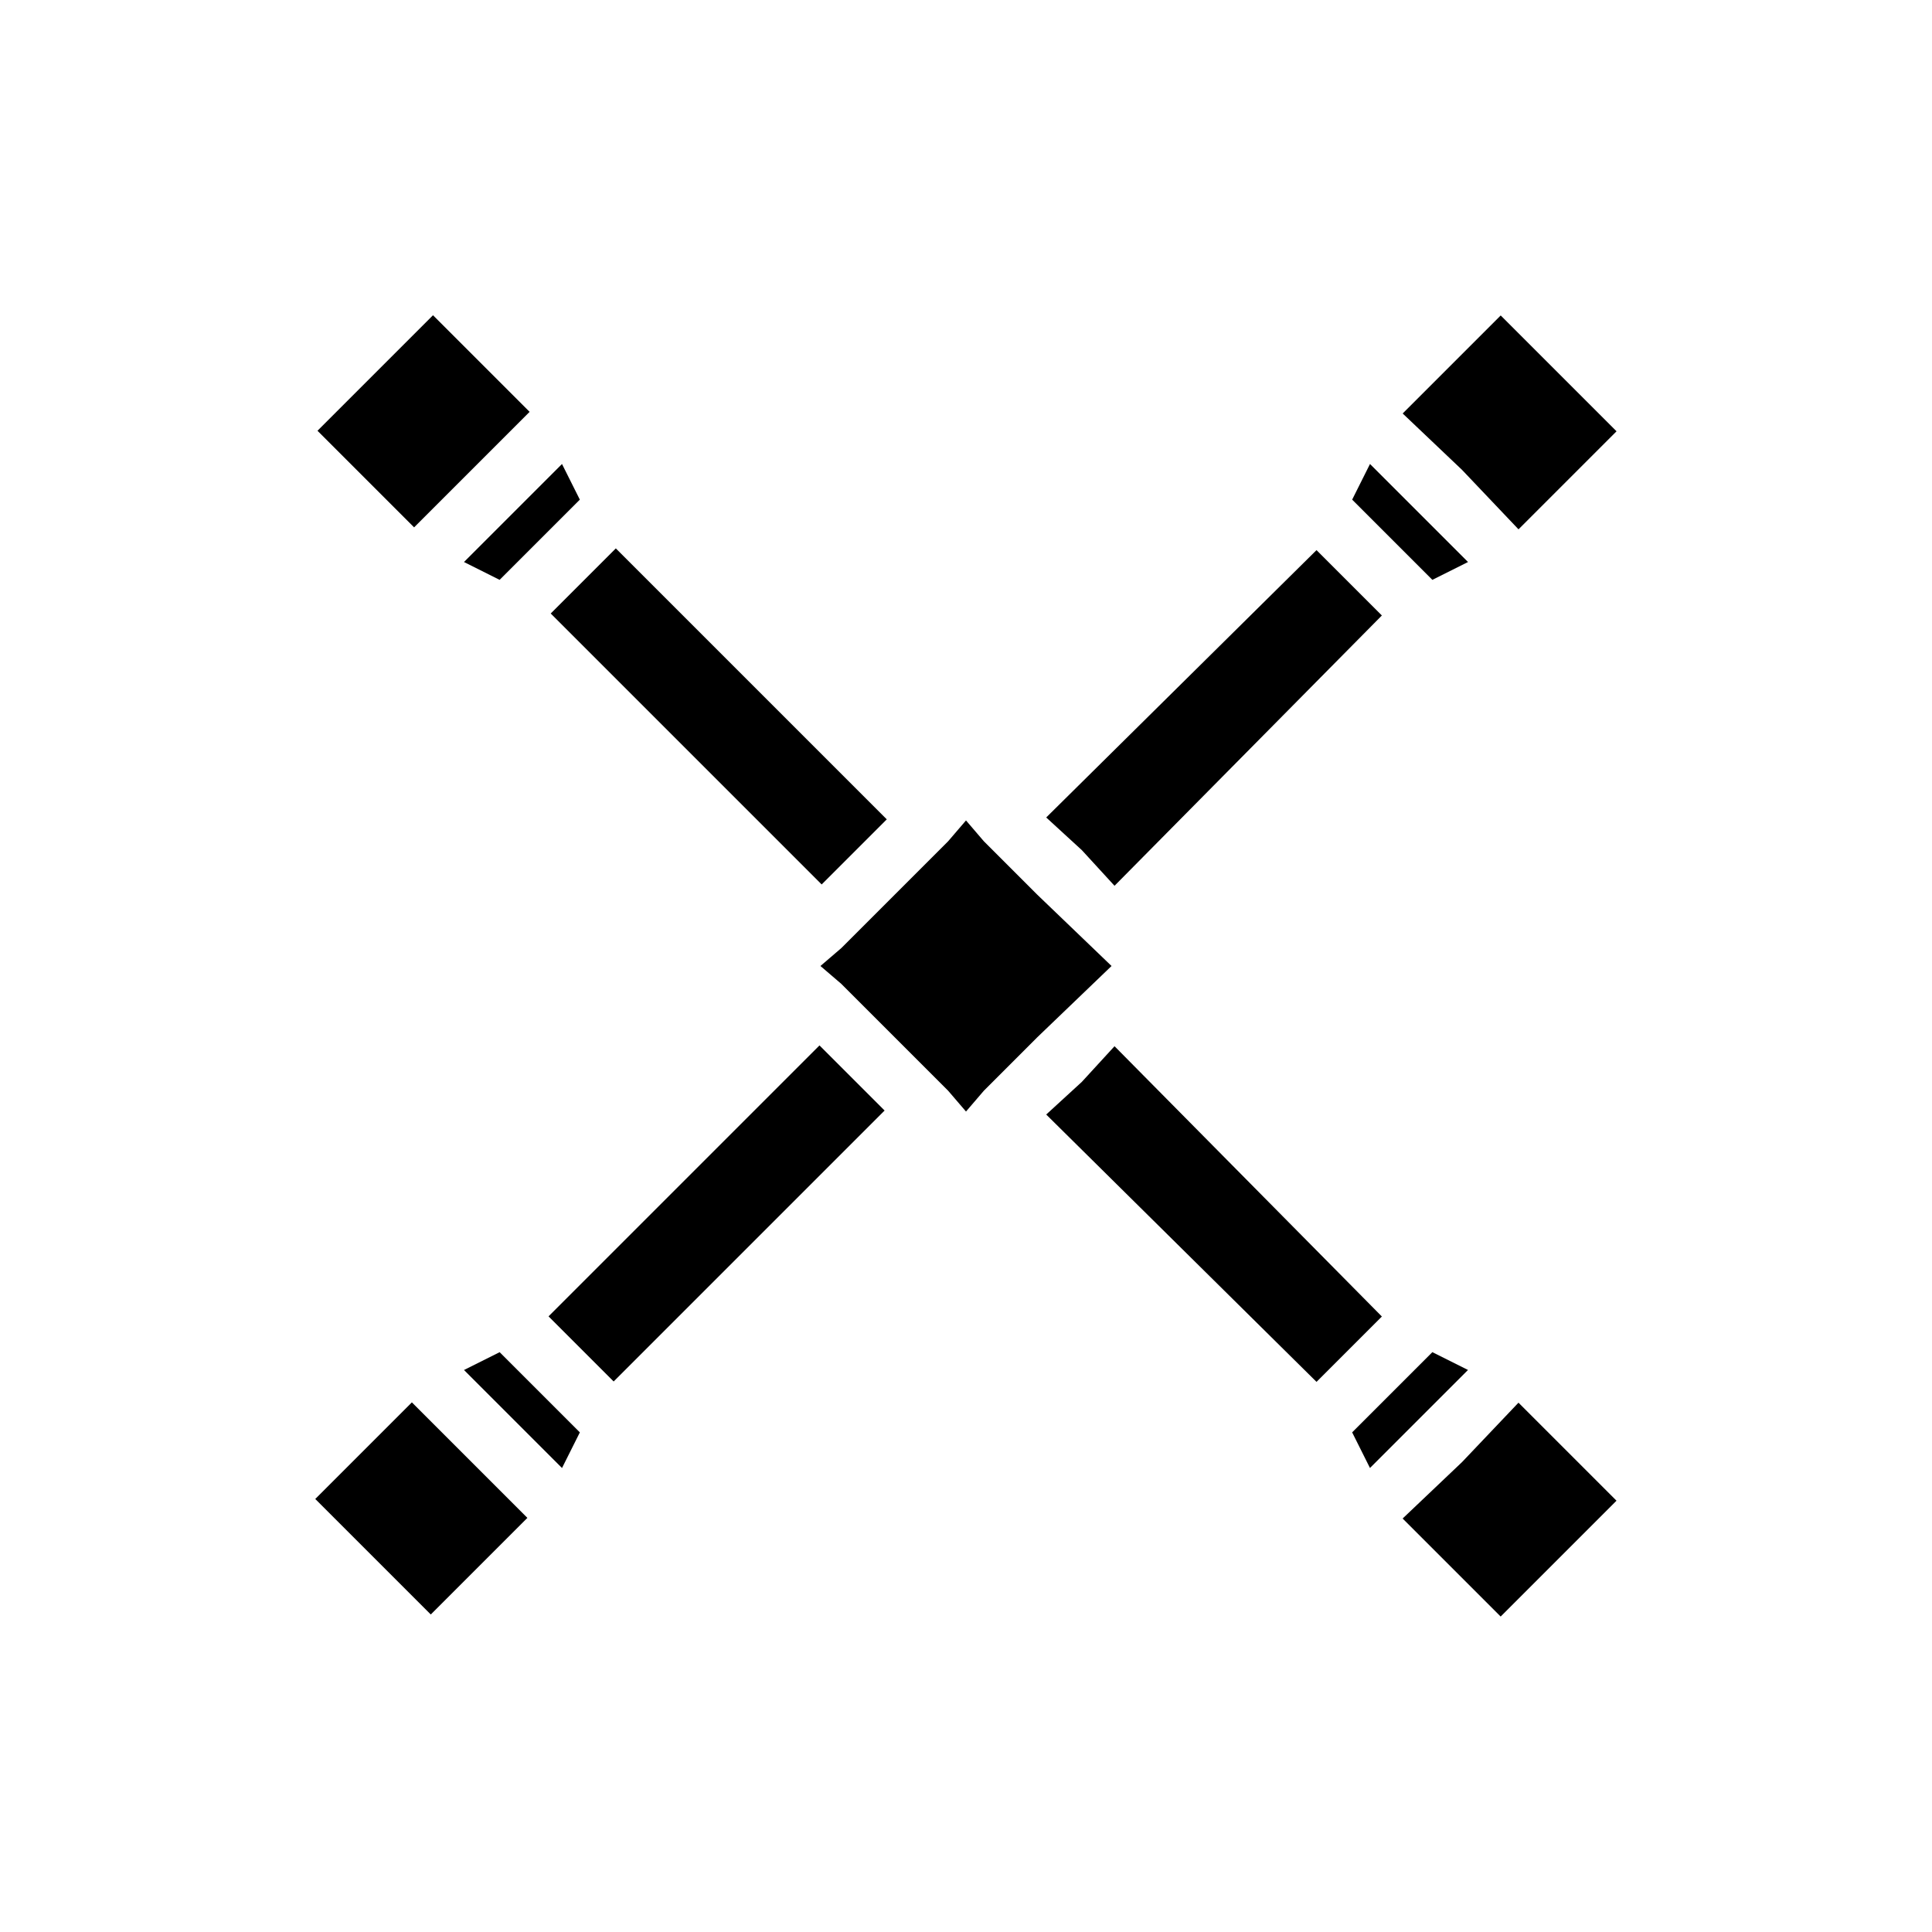 <?xml version="1.0" encoding="UTF-8"?>
<!-- Uploaded to: ICON Repo, www.iconrepo.com, Generator: ICON Repo Mixer Tools -->
<svg fill="#000000" width="800px" height="800px" version="1.1" viewBox="144 144 512 512" xmlns="http://www.w3.org/2000/svg">
 <g>
  <path d="m253.15 515.64 30.613 30.613-25.605 25.605-30.613-30.613z"/>
  <path d="m400 438.57 4.723-5.508 14.168-14.172 19.68-18.891-19.68-18.895-14.168-14.168-4.723-5.512-4.727 5.512-28.336 28.336-5.512 4.727 5.512 4.723 28.336 28.34z"/>
  <path d="m510.99 529.1 22.043-22.043-9.445-4.723-21.254 21.254 4.723 9.445z"/>
  <path d="m572.39 541.7-25.977-25.977-14.957 15.742-15.742 14.957 25.977 25.977z"/>
  <path d="m307.2 289.33 71.805 71.805-17.254 17.254-71.805-71.805z"/>
  <path d="m501.55 501.55 8.66-8.66-70.848-71.633-8.66 9.445-9.445 8.66 71.633 70.848z"/>
  <path d="m533.04 292.94-22.043-22.039-3.934-3.938-4.723 9.445 21.254 21.258z"/>
  <path d="m492.89 289.79-71.633 70.848 9.445 8.66 8.66 9.445 70.848-71.633z"/>
  <path d="m541.7 227.6-25.977 25.977 15.742 14.957 14.957 15.746 25.977-25.98z"/>
  <path d="m292.94 533.04 4.727-9.445-21.258-21.254-9.445 4.723z"/>
  <path d="m289.37 492.85 71.805-71.805 17.254 17.254-71.805 71.805z"/>
  <path d="m266.96 292.94 9.445 4.727 21.258-21.258-4.727-9.445z"/>
  <path d="m258.75 227.54 25.605 25.605-30.613 30.613-25.605-25.605z"/>
 </g>
</svg>